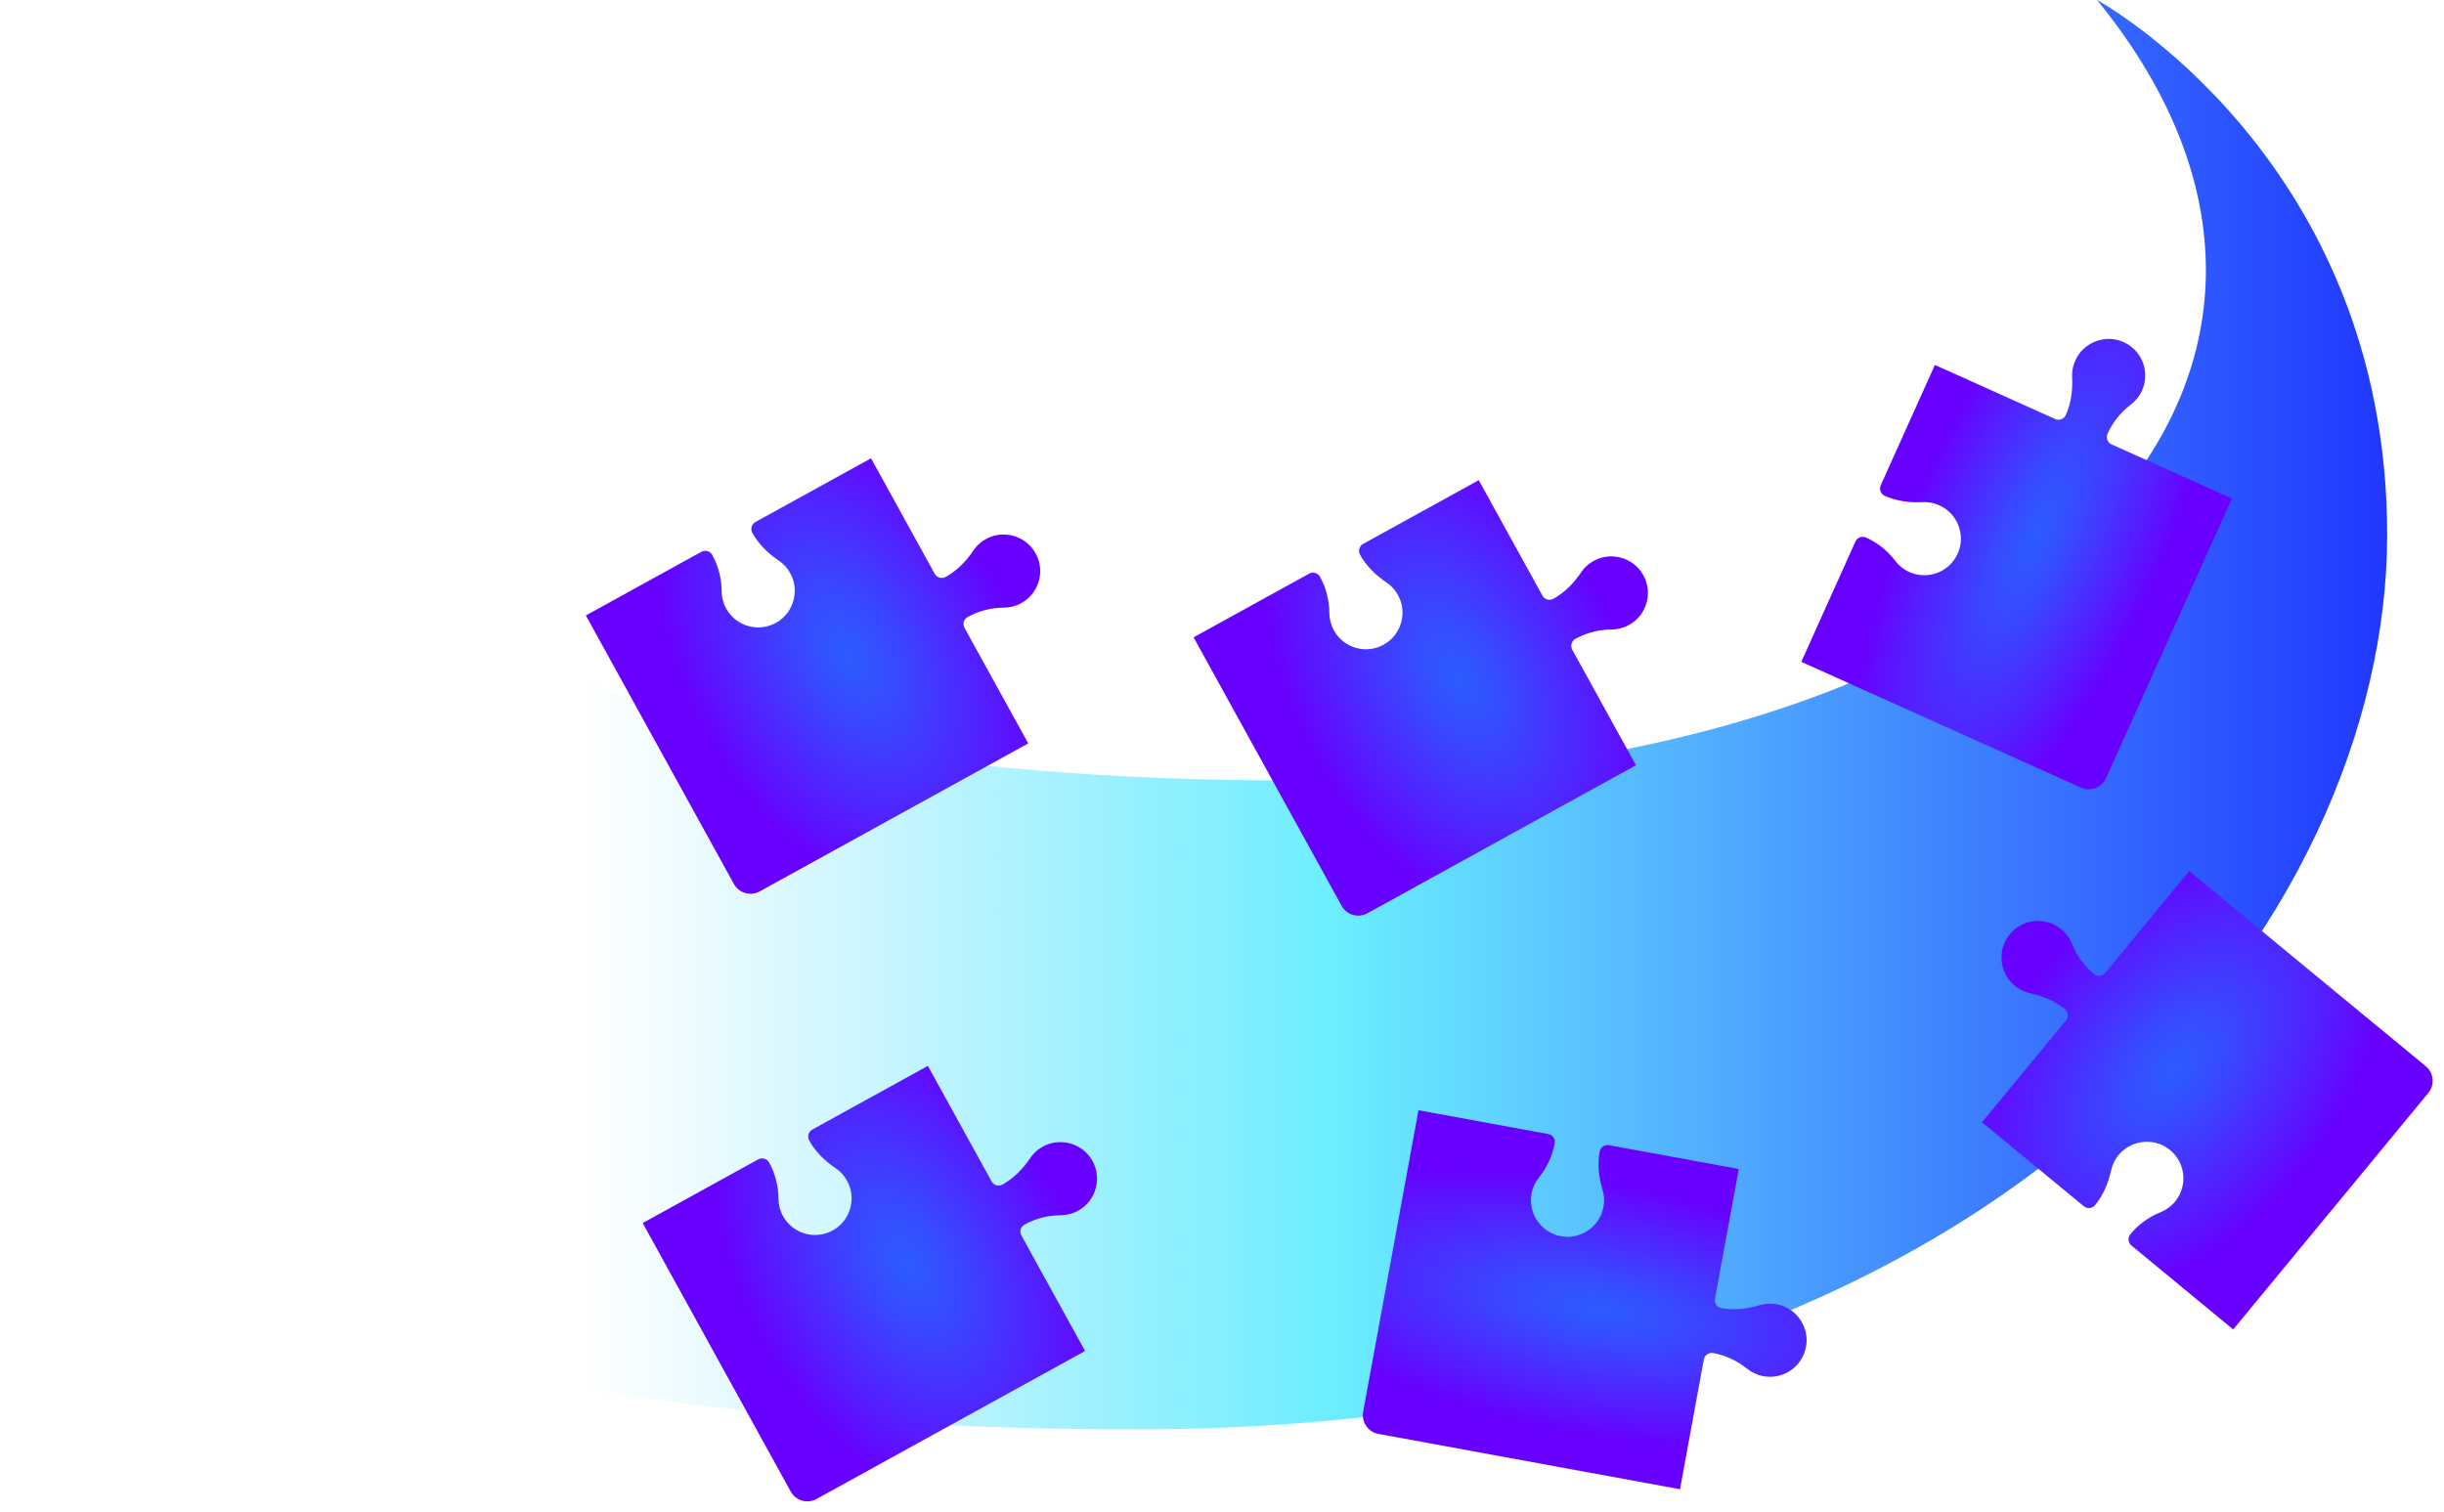 <?xml version="1.0" encoding="UTF-8"?> <svg xmlns="http://www.w3.org/2000/svg" width="559" height="346" viewBox="0 0 559 346" fill="none"><path d="M73.937 124.38C73.937 124.38 125.976 178.551 294.754 178.551C463.532 178.551 550.739 87.267 479.645 0C479.645 0 546 36.111 546 122.374C546 208.638 462.583 327 259.729 327C56.876 327 0 267.819 0 267.819L73.937 124.38Z" fill="url(#paint0_linear_8966_310)"></path><path d="M389.704 311.016C389.886 310.02 390.842 309.36 391.839 309.543L391.844 309.544C394.692 310.067 397.35 311.311 399.602 313.13C400.65 313.977 401.918 314.582 403.337 314.842C408.194 315.733 412.839 312.236 413.196 307.165C413.462 303.371 411.012 299.776 407.383 298.64C405.697 298.112 404.003 298.137 402.469 298.595C399.622 299.445 396.649 299.794 393.727 299.258C392.73 299.075 392.071 298.119 392.254 297.123L397.7 267.442L368.017 261.995C367.021 261.812 366.065 262.472 365.883 263.468C365.346 266.39 365.696 269.363 366.546 272.21C367.003 273.744 367.028 275.438 366.5 277.125C365.364 280.755 361.768 283.205 357.974 282.938C352.903 282.582 349.406 277.935 350.297 273.079C350.558 271.66 351.162 270.392 352.009 269.345C353.828 267.093 355.073 264.434 355.595 261.587L355.596 261.581C355.779 260.584 355.12 259.629 354.124 259.446L324.442 254L311.784 322.985C311.351 325.345 312.913 327.608 315.272 328.041L384.257 340.698L389.704 311.016Z" fill="url(#paint1_radial_8966_310)"></path><path d="M482.956 101.662C482.032 101.246 481.62 100.161 482.035 99.237L482.038 99.232C483.225 96.591 485.069 94.308 487.373 92.556C488.446 91.74 489.336 90.653 489.928 89.338C491.954 84.834 489.668 79.488 484.829 77.93C481.208 76.765 477.131 78.285 475.162 81.538C474.246 83.049 473.866 84.7 473.944 86.299C474.089 89.267 473.718 92.237 472.499 94.947C472.084 95.87 470.998 96.282 470.074 95.867L442.553 83.488L430.174 111.01C429.758 111.934 430.17 113.019 431.094 113.435C433.803 114.653 436.774 115.024 439.741 114.879C441.34 114.801 442.991 115.182 444.503 116.097C447.756 118.067 449.276 122.145 448.11 125.765C446.553 130.604 441.206 132.89 436.703 130.865C435.387 130.273 434.301 129.383 433.486 128.31C431.734 126.006 429.449 124.162 426.809 122.975L426.804 122.972C425.88 122.557 424.794 122.969 424.379 123.892L412 151.414L475.964 180.185C478.152 181.169 480.723 180.193 481.706 178.006L510.478 114.042L482.956 101.662Z" fill="url(#paint2_radial_8966_310)"></path><path d="M375.365 130.794C373.17 127.688 368.998 126.455 365.468 127.872C363.828 128.531 362.532 129.622 361.634 130.947C359.968 133.407 357.887 135.559 355.286 136.994C354.398 137.483 353.283 137.16 352.794 136.273L338.225 109.846L311.797 124.415C310.91 124.905 310.587 126.02 311.076 126.907C312.511 129.509 314.663 131.589 317.123 133.256C318.448 134.154 319.539 135.45 320.198 137.09C321.615 140.619 320.382 144.792 317.276 146.986C313.125 149.919 307.477 148.535 305.093 144.212C304.397 142.948 304.063 141.584 304.055 140.237C304.039 137.342 303.319 134.496 301.922 131.961L301.919 131.956C301.43 131.068 300.314 130.746 299.428 131.234L273 145.804L306.861 207.226C308.019 209.326 310.661 210.09 312.761 208.932L374.183 175.071L359.613 148.643C359.124 147.756 359.447 146.64 360.334 146.151L360.339 146.148C362.875 144.751 365.721 144.031 368.616 144.015C369.963 144.007 371.328 143.673 372.59 142.977C376.914 140.594 378.299 134.946 375.365 130.794Z" fill="url(#paint3_radial_8966_310)"></path><path d="M249.365 264.794C247.17 261.688 242.998 260.455 239.468 261.872C237.828 262.531 236.532 263.622 235.634 264.947C233.968 267.407 231.887 269.559 229.286 270.994C228.398 271.483 227.283 271.16 226.794 270.273L212.225 243.846L185.797 258.415C184.91 258.905 184.587 260.02 185.076 260.907C186.511 263.509 188.663 265.589 191.123 267.256C192.448 268.154 193.539 269.45 194.198 271.09C195.615 274.619 194.382 278.792 191.276 280.986C187.125 283.919 181.477 282.535 179.093 278.212C178.397 276.948 178.063 275.584 178.055 274.237C178.039 271.342 177.319 268.496 175.922 265.961L175.919 265.956C175.43 265.068 174.314 264.746 173.428 265.234L147 279.804L180.861 341.226C182.019 343.326 184.661 344.09 186.761 342.932L248.183 309.071L233.613 282.643C233.124 281.756 233.447 280.64 234.334 280.151L234.339 280.148C236.875 278.751 239.721 278.031 242.616 278.015C243.963 278.007 245.328 277.673 246.59 276.977C250.914 274.594 252.299 268.946 249.365 264.794Z" fill="url(#paint4_radial_8966_310)"></path><path d="M236.365 125.794C234.17 122.688 229.998 121.455 226.468 122.872C224.828 123.531 223.532 124.622 222.634 125.947C220.968 128.407 218.887 130.559 216.286 131.994C215.398 132.483 214.283 132.16 213.794 131.273L199.225 104.846L172.797 119.415C171.91 119.905 171.587 121.02 172.076 121.907C173.511 124.509 175.663 126.589 178.123 128.256C179.448 129.154 180.539 130.45 181.198 132.09C182.615 135.619 181.382 139.792 178.276 141.986C174.125 144.919 168.477 143.535 166.093 139.212C165.397 137.948 165.063 136.584 165.055 135.237C165.039 132.342 164.319 129.496 162.922 126.961L162.919 126.956C162.43 126.068 161.314 125.746 160.428 126.234L134 140.804L167.861 202.226C169.019 204.326 171.661 205.09 173.761 203.932L235.183 170.071L220.613 143.643C220.124 142.756 220.447 141.64 221.334 141.151L221.339 141.148C223.875 139.751 226.721 139.031 229.616 139.015C230.963 139.007 232.328 138.673 233.59 137.977C237.914 135.594 239.299 129.946 236.365 125.794Z" fill="url(#paint5_radial_8966_310)"></path><path d="M459.126 214.505C457.046 217.69 457.437 222.023 460.054 224.782C461.27 226.064 462.762 226.867 464.325 227.214C467.226 227.857 469.993 228.999 472.285 230.889C473.066 231.534 473.177 232.69 472.533 233.471L453.33 256.75L476.609 275.953C477.391 276.598 478.546 276.487 479.191 275.706C481.082 273.414 482.223 270.647 482.866 267.746C483.213 266.183 484.016 264.691 485.298 263.475C488.057 260.857 492.391 260.467 495.575 262.546C499.83 265.325 500.625 271.086 497.483 274.894C496.565 276.007 495.419 276.82 494.17 277.323C491.485 278.405 489.104 280.122 487.261 282.355L487.258 282.36C486.613 283.141 486.724 284.297 487.505 284.941L510.784 304.145L555.415 250.04C556.942 248.19 556.678 245.452 554.829 243.926L500.724 199.295L481.521 222.575C480.876 223.356 479.721 223.467 478.939 222.823L478.934 222.819C476.701 220.977 474.984 218.596 473.902 215.91C473.399 214.66 472.586 213.515 471.473 212.597C467.665 209.455 461.905 210.249 459.126 214.505Z" fill="url(#paint6_radial_8966_310)"></path><defs><linearGradient id="paint0_linear_8966_310" x1="0" y1="163.499" x2="546" y2="163.499" gradientUnits="userSpaceOnUse"><stop offset="0.246" stop-color="#78E2FF" stop-opacity="0"></stop><stop offset="0.561" stop-color="#6BEEFF"></stop><stop offset="1" stop-color="#2037FF"></stop></linearGradient><radialGradient id="paint1_radial_8966_310" cx="0" cy="0" r="1" gradientUnits="userSpaceOnUse" gradientTransform="translate(365.398 299.377) rotate(100.397) scale(29.135 80.094)"><stop stop-color="#2C5CFF"></stop><stop offset="0.254" stop-color="#3849FF"></stop><stop offset="0.765" stop-color="#5818FF"></stop><stop offset="1" stop-color="#6800FF"></stop></radialGradient><radialGradient id="paint2_radial_8966_310" cx="0" cy="0" r="1" gradientUnits="userSpaceOnUse" gradientTransform="translate(465.847 122.483) rotate(24.218) scale(29.135 80.094)"><stop stop-color="#2C5CFF"></stop><stop offset="0.254" stop-color="#3849FF"></stop><stop offset="0.765" stop-color="#5818FF"></stop><stop offset="1" stop-color="#6800FF"></stop></radialGradient><radialGradient id="paint3_radial_8966_310" cx="0" cy="0" r="1" gradientUnits="userSpaceOnUse" gradientTransform="translate(333.429 155.014) rotate(-28.868) scale(37.923 61.533)"><stop stop-color="#2C5CFF"></stop><stop offset="0.254" stop-color="#3849FF"></stop><stop offset="0.765" stop-color="#5818FF"></stop><stop offset="1" stop-color="#6800FF"></stop></radialGradient><radialGradient id="paint4_radial_8966_310" cx="0" cy="0" r="1" gradientUnits="userSpaceOnUse" gradientTransform="translate(207.429 289.014) rotate(-28.868) scale(37.923 61.533)"><stop stop-color="#2C5CFF"></stop><stop offset="0.254" stop-color="#3849FF"></stop><stop offset="0.765" stop-color="#5818FF"></stop><stop offset="1" stop-color="#6800FF"></stop></radialGradient><radialGradient id="paint5_radial_8966_310" cx="0" cy="0" r="1" gradientUnits="userSpaceOnUse" gradientTransform="translate(194.429 150.014) rotate(-28.868) scale(37.923 61.533)"><stop stop-color="#2C5CFF"></stop><stop offset="0.254" stop-color="#3849FF"></stop><stop offset="0.765" stop-color="#5818FF"></stop><stop offset="1" stop-color="#6800FF"></stop></radialGradient><radialGradient id="paint6_radial_8966_310" cx="0" cy="0" r="1" gradientUnits="userSpaceOnUse" gradientTransform="translate(497.089 244.572) rotate(-140.481) scale(37.923 61.533)"><stop stop-color="#2C5CFF"></stop><stop offset="0.254" stop-color="#3849FF"></stop><stop offset="0.765" stop-color="#5818FF"></stop><stop offset="1" stop-color="#6800FF"></stop></radialGradient></defs></svg> 